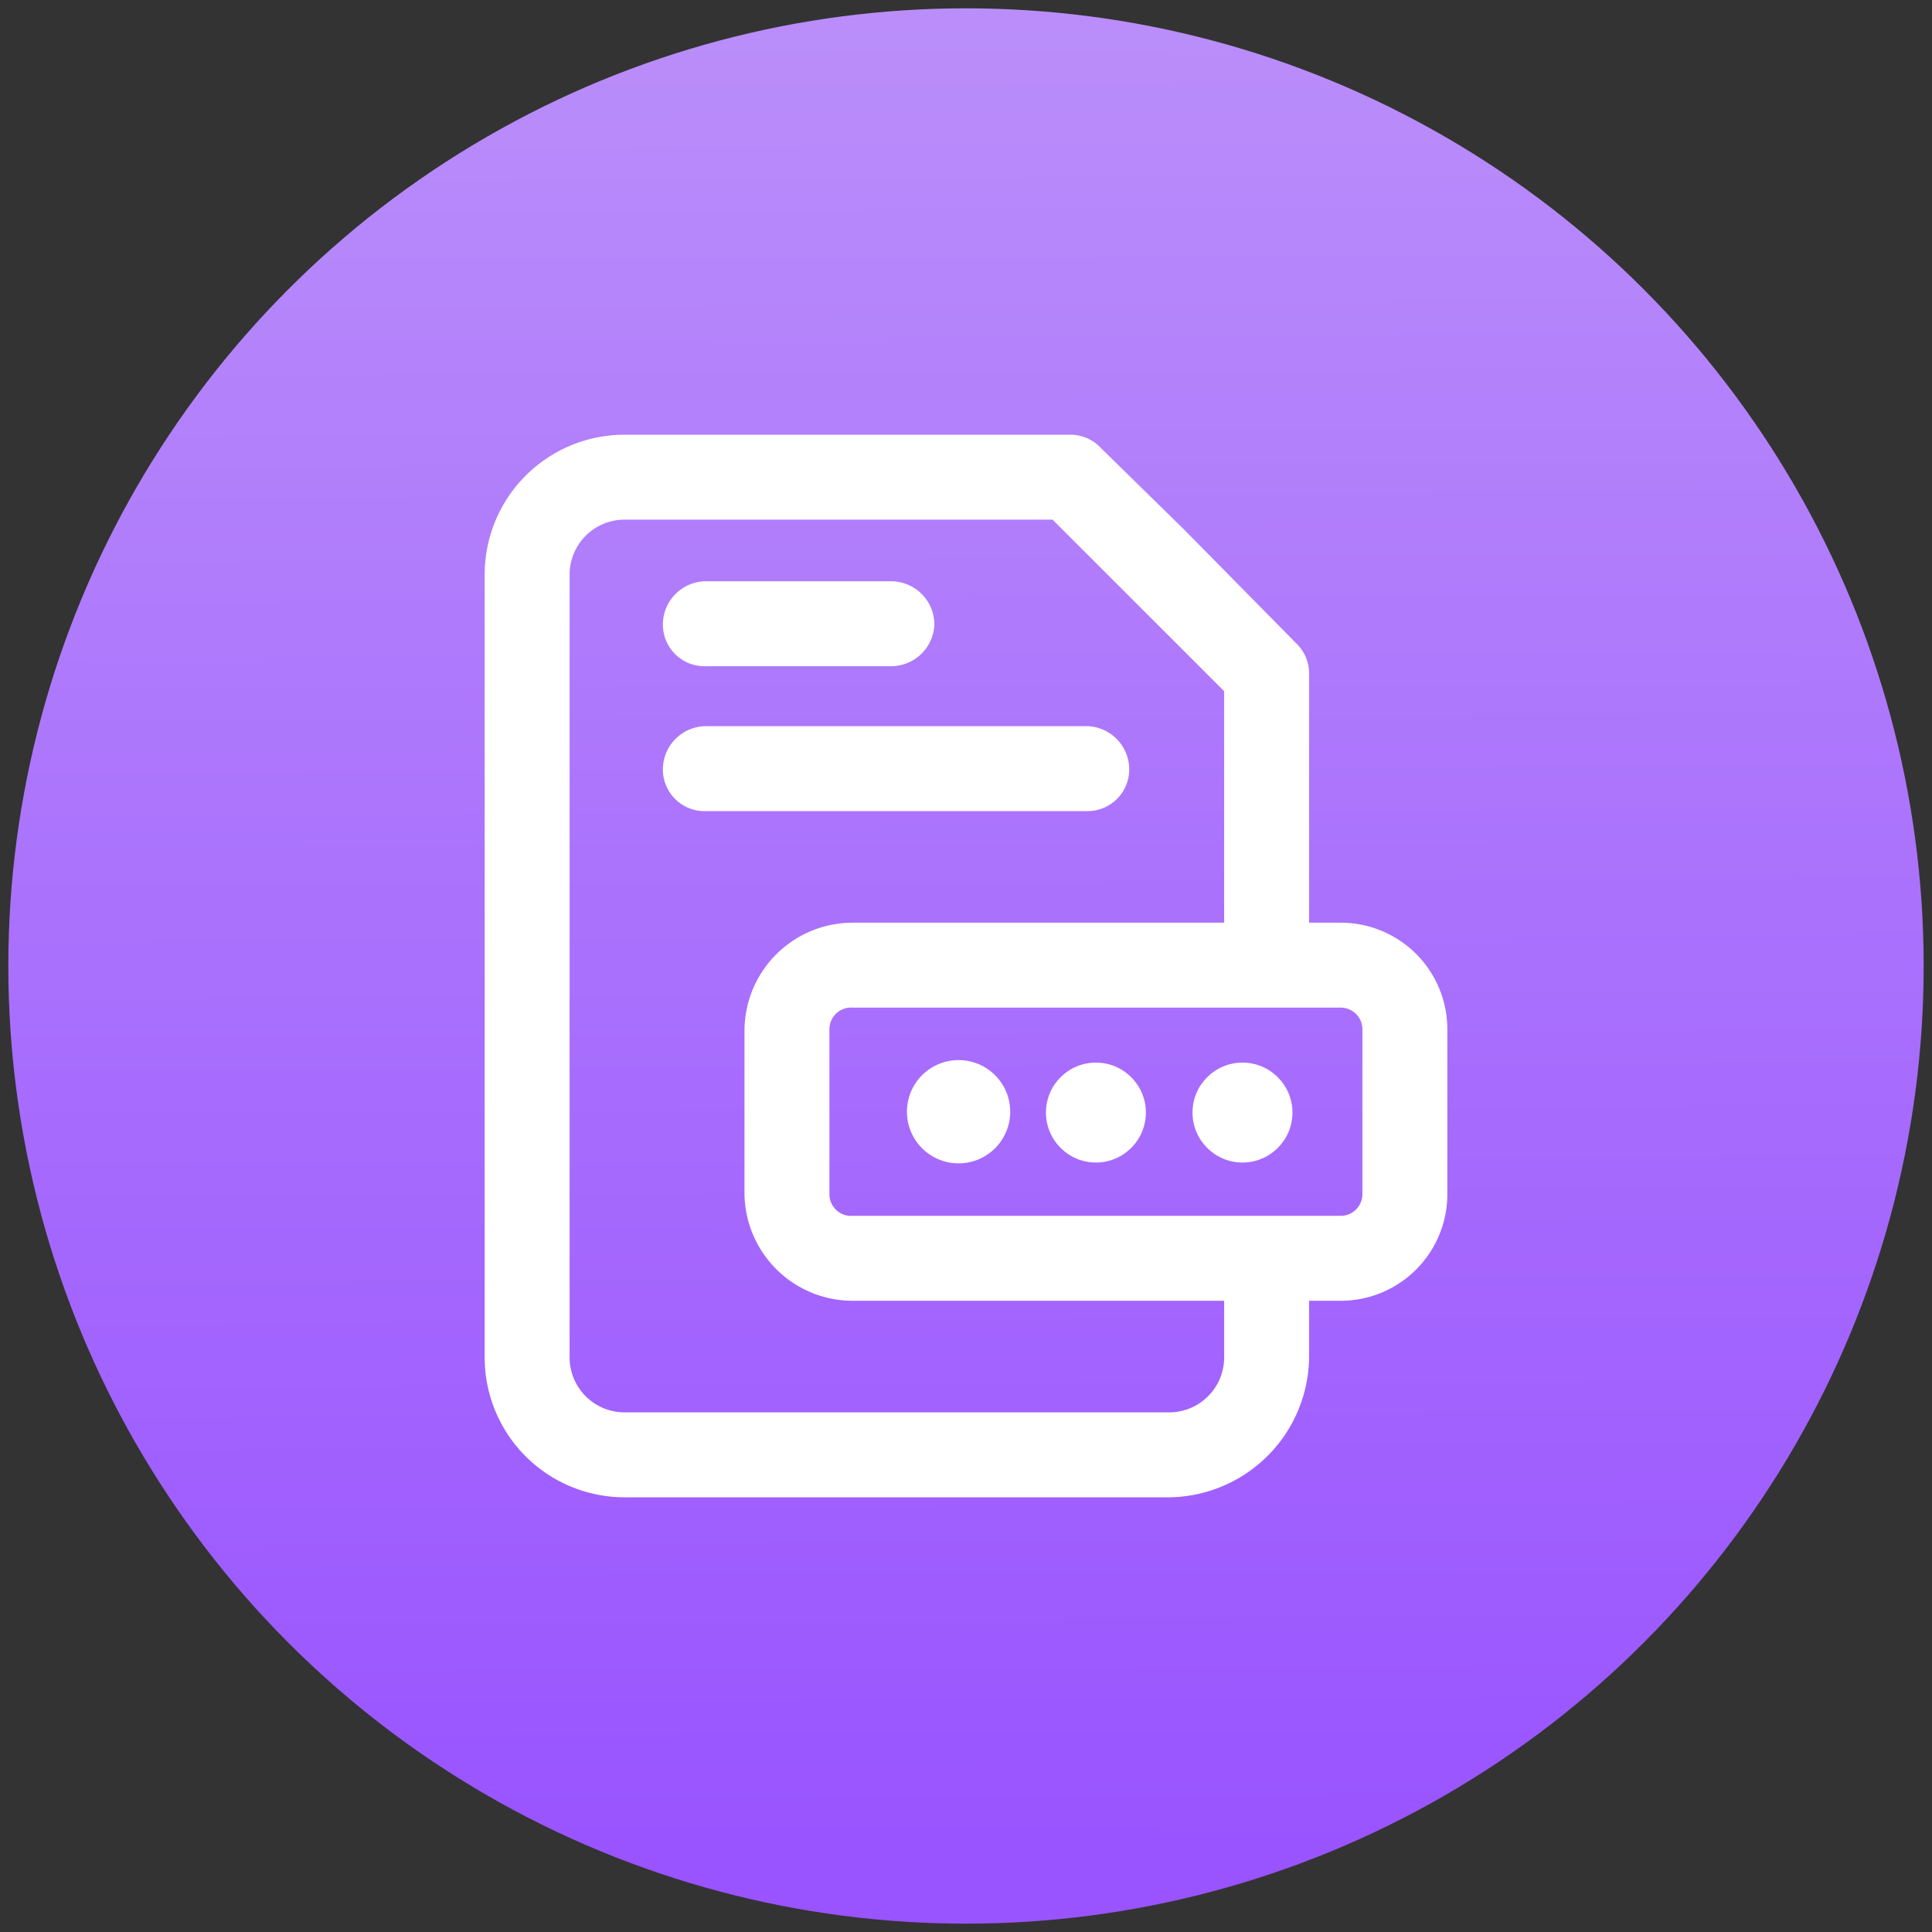 <svg xmlns="http://www.w3.org/2000/svg" xmlns:xlink="http://www.w3.org/1999/xlink" viewBox="0 0 116 116"><rect x="0" y="0" width="116" height="116" fill="#333333" stroke="none"/><defs><linearGradient id="a" x1="57.74" y1="0.19" x2="58.25" y2="112.53" gradientUnits="userSpaceOnUse"><stop offset="0" stop-color="#ba8efa"/><stop offset="1" stop-color="#9953ff"/></linearGradient></defs><circle cx="58" cy="58" r="57.5" style="fill:url(#a)"/><path d="M80.5,55.4H78.6v-15a2.5,2.5,0,0,0-.8-1.8l-6.7-6.8-5-4.9a2.5,2.5,0,0,0-1.8-.8H37.5a8.4,8.4,0,0,0-8.4,8.4v47a8.4,8.4,0,0,0,8.4,8.4H70.2a8.5,8.5,0,0,0,8.4-8.4V78.1h1.9a6.4,6.4,0,0,0,6.4-6.4V61.8A6.4,6.4,0,0,0,80.5,55.4ZM34.2,34.5a3.3,3.3,0,0,1,3.3-3.3H63.2l4,4,6.3,6.3V55.4H51.2a6.5,6.5,0,0,0-6.5,6.4v9.9a6.5,6.5,0,0,0,6.5,6.4H73.5v3.4a3.3,3.3,0,0,1-3.3,3.3H37.5a3.3,3.3,0,0,1-3.3-3.3ZM49.8,71.7V61.8a1.3,1.3,0,0,1,1.4-1.3H80.5a1.3,1.3,0,0,1,1.3,1.3v9.9A1.3,1.3,0,0,1,80.5,73H51.2A1.3,1.3,0,0,1,49.8,71.7Z" style="fill:#fff"/><path d="M57,63.7a3.1,3.1,0,0,0,0,6.1,3.1,3.1,0,1,0,0-6.1Z" style="fill:#fff"/><circle cx="65.8" cy="66.8" r="3" style="fill:#fff"/><circle cx="74.6" cy="66.8" r="3" style="fill:#fff"/><path d="M42.4,48.7H65.3a2.5,2.5,0,0,0,2.5-2.5,2.6,2.6,0,0,0-2.5-2.6H42.4a2.6,2.6,0,0,0-2.6,2.6A2.5,2.5,0,0,0,42.4,48.7Z" style="fill:#fff"/><path d="M42.4,40H53.5a2.6,2.6,0,0,0,2.6-2.5,2.6,2.6,0,0,0-2.6-2.6H42.4a2.6,2.6,0,0,0-2.6,2.6A2.5,2.5,0,0,0,42.4,40Z" style="fill:#fff"/></svg>